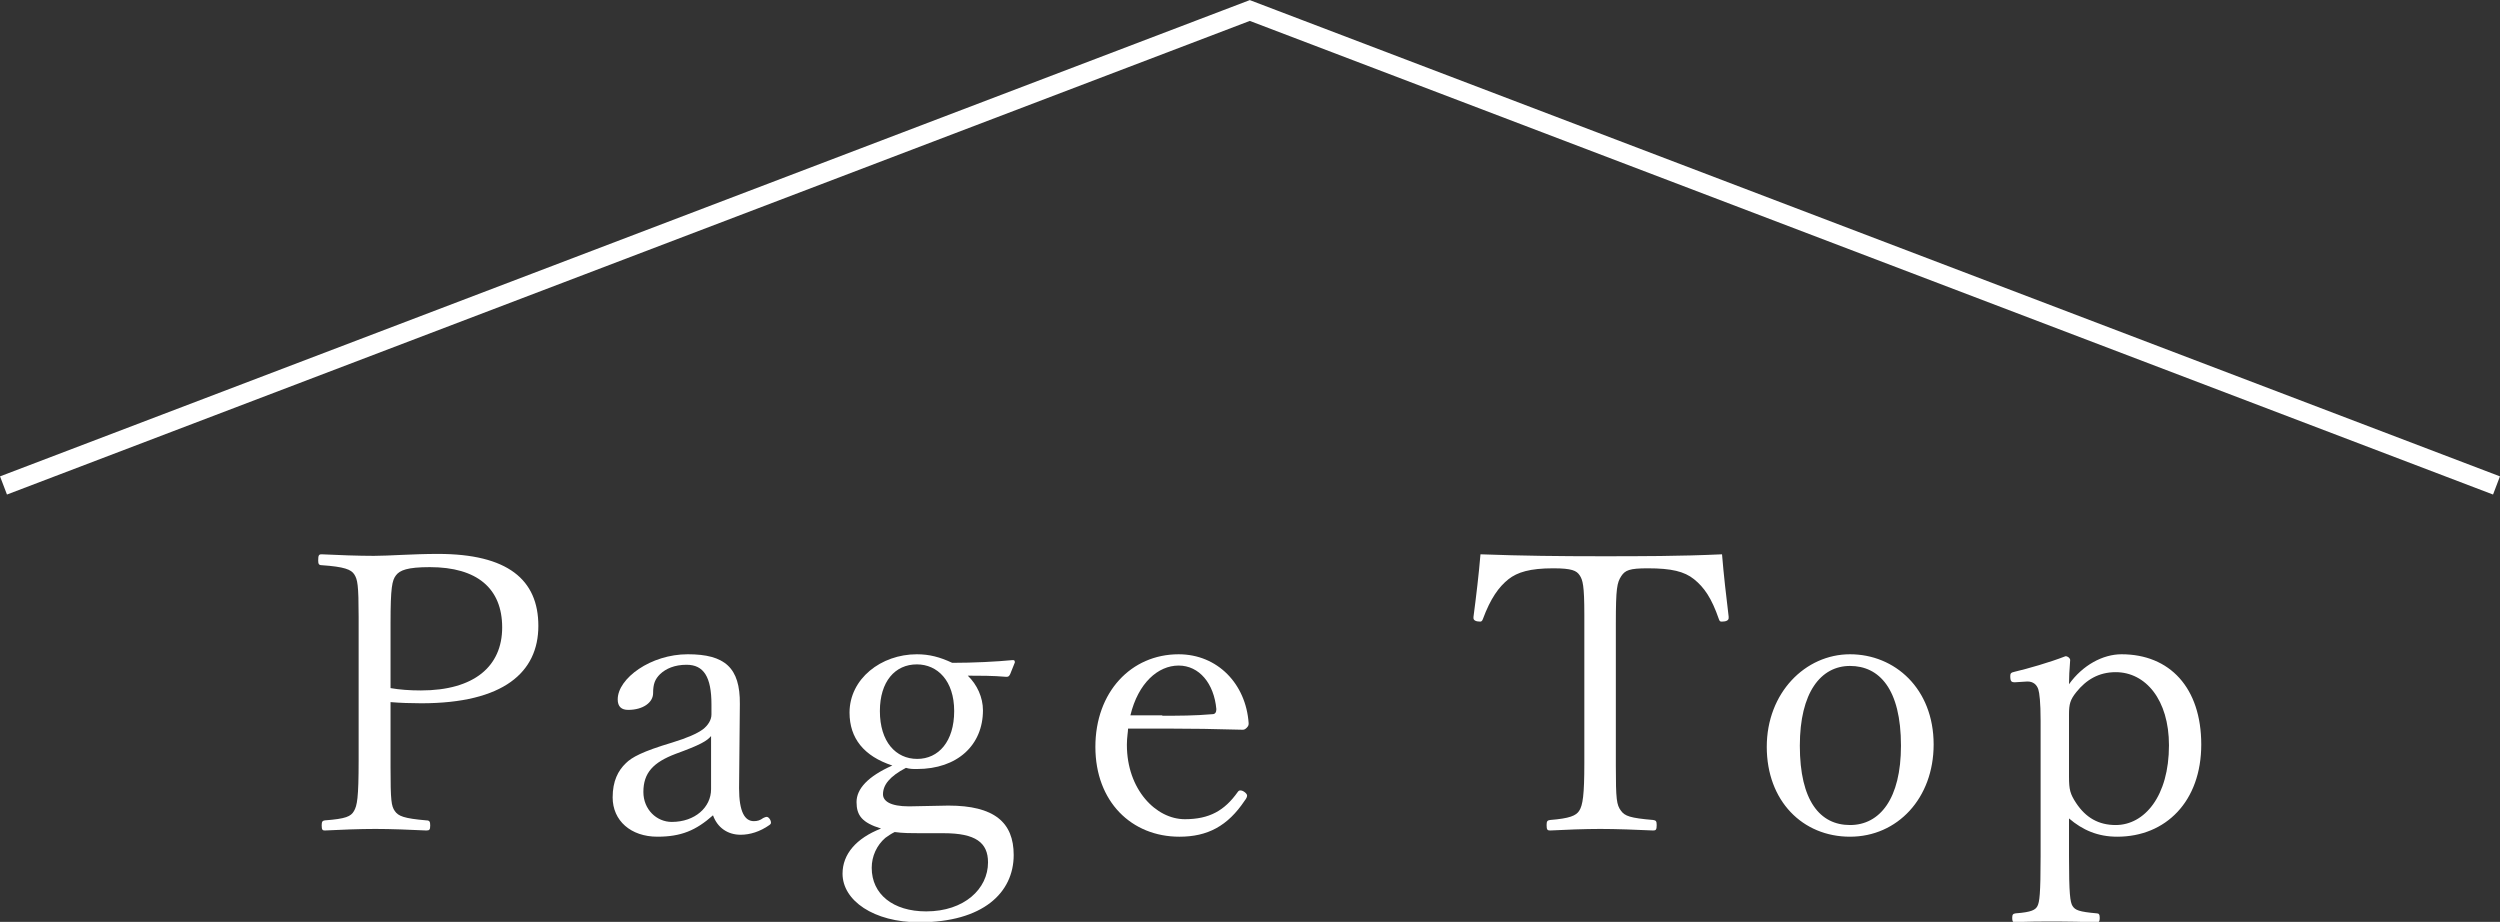 <?xml version="1.0" encoding="UTF-8"?>
<svg id="_レイヤー_2" data-name="レイヤー 2" xmlns="http://www.w3.org/2000/svg" viewBox="0 0 64.27 23.7">
  <rect x="0" y="0" width="64.27" height="23.7" fill="#333333" stroke="none"/>
  <defs>
    <style>
      .cls-1 {
        fill: none;
        stroke: #fff;
        stroke-miterlimit: 10;
        stroke-width: .5px;
      }

      .cls-2 {
        fill: #fff;
        stroke-width: 0px;
      }
    </style>
  </defs>
  <g id="parts">
    <g>
      <g>
        <path class="cls-2" d="m10.04,19.72c0,.87.02,1,.11,1.13.09.13.23.19.81.24.08,0,.1.03.1.13,0,.11-.02.13-.1.13-.4-.02-.92-.04-1.31-.04s-.92.02-1.3.04c-.06,0-.08-.02-.08-.13,0-.1.02-.12.08-.13.54-.04.67-.1.75-.24.08-.14.12-.32.12-1.31v-3.67c0-.85-.03-.97-.11-1.1-.08-.13-.26-.2-.84-.24-.07,0-.09-.03-.09-.12,0-.14.02-.16.09-.16.4.02.95.04,1.34.04s1-.05,1.65-.05c1.79,0,2.58.66,2.58,1.85s-.89,1.99-3.01,1.99c-.26,0-.56-.01-.79-.03v1.67Zm0-2.03c.23.04.49.06.78.06,1.37,0,2.09-.62,2.09-1.62s-.64-1.55-1.86-1.55c-.58,0-.77.08-.87.21-.1.13-.14.31-.14,1.23v1.67Z"/>
        <path class="cls-2" d="m19,20.26c0,.62.15.85.38.85.09,0,.16-.02.24-.08.04-.02.07-.03.09-.03.05,0,.11.08.11.15,0,.02-.01.04-.04.06-.24.17-.5.25-.74.25-.34,0-.6-.19-.71-.5-.44.39-.82.55-1.43.55-.68,0-1.15-.41-1.15-1.01,0-.42.14-.69.34-.88.15-.15.42-.3,1.19-.53.39-.12.64-.23.79-.34.13-.1.22-.24.22-.38v-.26c0-.71-.2-1.02-.64-1.02-.31,0-.53.1-.68.24-.13.13-.18.25-.18.49s-.26.43-.64.43c-.17,0-.27-.08-.27-.27,0-.54.85-1.16,1.8-1.16s1.35.34,1.34,1.28l-.02,2.16Zm-.71-1.35c-.11.14-.29.24-.92.47-.58.22-.83.49-.83.98,0,.45.34.77.73.77.6,0,1.01-.38,1.01-.84v-1.38Z"/>
        <path class="cls-2" d="m24.38,20.71c1.18,0,1.68.43,1.68,1.27,0,.97-.79,1.73-2.43,1.73-1.17,0-1.97-.56-1.97-1.25,0-.5.35-.91.99-1.16-.49-.15-.63-.34-.63-.68s.29-.66.92-.94c-.73-.24-1.1-.7-1.1-1.36,0-.87.81-1.5,1.73-1.5.32,0,.59.07.91.22.54,0,1.14-.03,1.55-.07.04,0,.06,0,.06.06l-.12.3c-.03.06-.05.07-.1.07-.34-.03-.69-.03-.99-.03.24.23.39.56.39.89,0,.89-.65,1.51-1.7,1.51-.1,0-.18,0-.28-.03-.42.22-.59.44-.59.68,0,.17.18.31.67.31l1.01-.02Zm-.73.71c-.22,0-.44,0-.65-.03-.1.05-.17.1-.24.15-.22.19-.35.47-.35.77,0,.68.55,1.12,1.4,1.12.98,0,1.59-.58,1.59-1.26,0-.51-.32-.75-1.14-.75h-.61Zm-1.03-3.14c0,.79.41,1.23.96,1.23s.95-.45.95-1.23-.43-1.2-.96-1.2c-.56,0-.95.44-.95,1.2Z"/>
        <path class="cls-2" d="m28.97,19.15c0,1.15.75,1.91,1.49,1.91.63,0,1.02-.22,1.36-.7.02-.03.04-.04.07-.04.07,0,.17.08.17.13,0,.04-.02.08-.06.13-.44.66-.96.93-1.68.93-1.23,0-2.16-.9-2.16-2.31s.92-2.38,2.14-2.38c1,0,1.73.76,1.8,1.77,0,.04,0,.07-.05.12-.04.04-.07.05-.1.05-.69-.02-1.35-.03-1.97-.03-.34,0-.67,0-.98,0,0,.08-.03.23-.03.41Zm.91-.75c.42,0,.83,0,1.29-.04.07,0,.1-.05.1-.13-.06-.66-.44-1.12-.97-1.12s-1.04.45-1.24,1.28c.29,0,.56,0,.82,0Z"/>
        <path class="cls-2" d="m37.88,15.86c.07-.53.14-1.12.18-1.61,1.08.04,2.07.05,3.09.05s2.04,0,3.12-.05c.04.5.11,1.11.17,1.6v.04c0,.06-.07.09-.17.09-.04,0-.06,0-.08-.06-.19-.55-.38-.82-.64-1.03-.25-.2-.58-.28-1.19-.28-.47,0-.58.05-.68.2-.11.17-.14.31-.14,1.22v3.66c0,.87.02,1,.13,1.15.1.14.24.19.83.24.07.01.09.03.09.13,0,.12-.02.14-.09.14-.41-.02-.97-.04-1.36-.04s-.92.02-1.29.04c-.07,0-.09-.02-.09-.14,0-.1.02-.12.09-.13.5-.04.67-.11.75-.24.09-.14.13-.4.13-1.22v-3.82c0-.75-.04-.89-.12-1.01-.08-.12-.2-.18-.68-.18-.6,0-.92.1-1.15.28-.25.2-.46.49-.66,1.03-.02.05-.04.06-.07.06-.1,0-.17-.03-.17-.09v-.03Z"/>
        <path class="cls-2" d="m49.71,19.14c0,1.38-.93,2.37-2.15,2.37s-2.14-.92-2.14-2.31.99-2.38,2.14-2.38,2.15.88,2.15,2.32Zm-3.44.03c0,1.42.52,2.04,1.29,2.04s1.31-.68,1.31-2.04c0-1.46-.56-2.05-1.31-2.05s-1.29.68-1.29,2.05Z"/>
        <path class="cls-2" d="m53.19,22.01c0,.98.03,1.18.09,1.28.07.11.17.15.62.19.06,0,.08.03.08.12s-.02.11-.07.11c-.32-.01-.75-.02-1.04-.02-.34,0-.76,0-1.07.02-.05,0-.07-.02-.07-.11s.02-.11.09-.12c.41-.03.51-.09.56-.19s.08-.29.08-1.28v-3.48c0-.48-.03-.72-.06-.81-.04-.12-.13-.2-.28-.2l-.32.02c-.09,0-.12-.02-.12-.16,0-.07.02-.09.11-.11.34-.08.9-.24,1.31-.4.06,0,.12.05.12.1-.02.25-.03.45-.03.62.35-.49.87-.77,1.35-.77,1.24,0,2.05.86,2.05,2.32s-.91,2.37-2.16,2.37c-.5,0-.89-.17-1.24-.47v.97Zm0-2.04c0,.33.03.44.18.67.25.38.58.57,1.02.57.74,0,1.37-.74,1.37-2.05,0-1.17-.6-1.88-1.37-1.88-.44,0-.76.2-1.01.51-.16.2-.19.31-.19.58v1.6Z"/>
      </g>
      <polyline class="cls-1" points=".09 12.48 32.13 .27 64.18 12.48"/>
    </g>
  </g>
</svg>